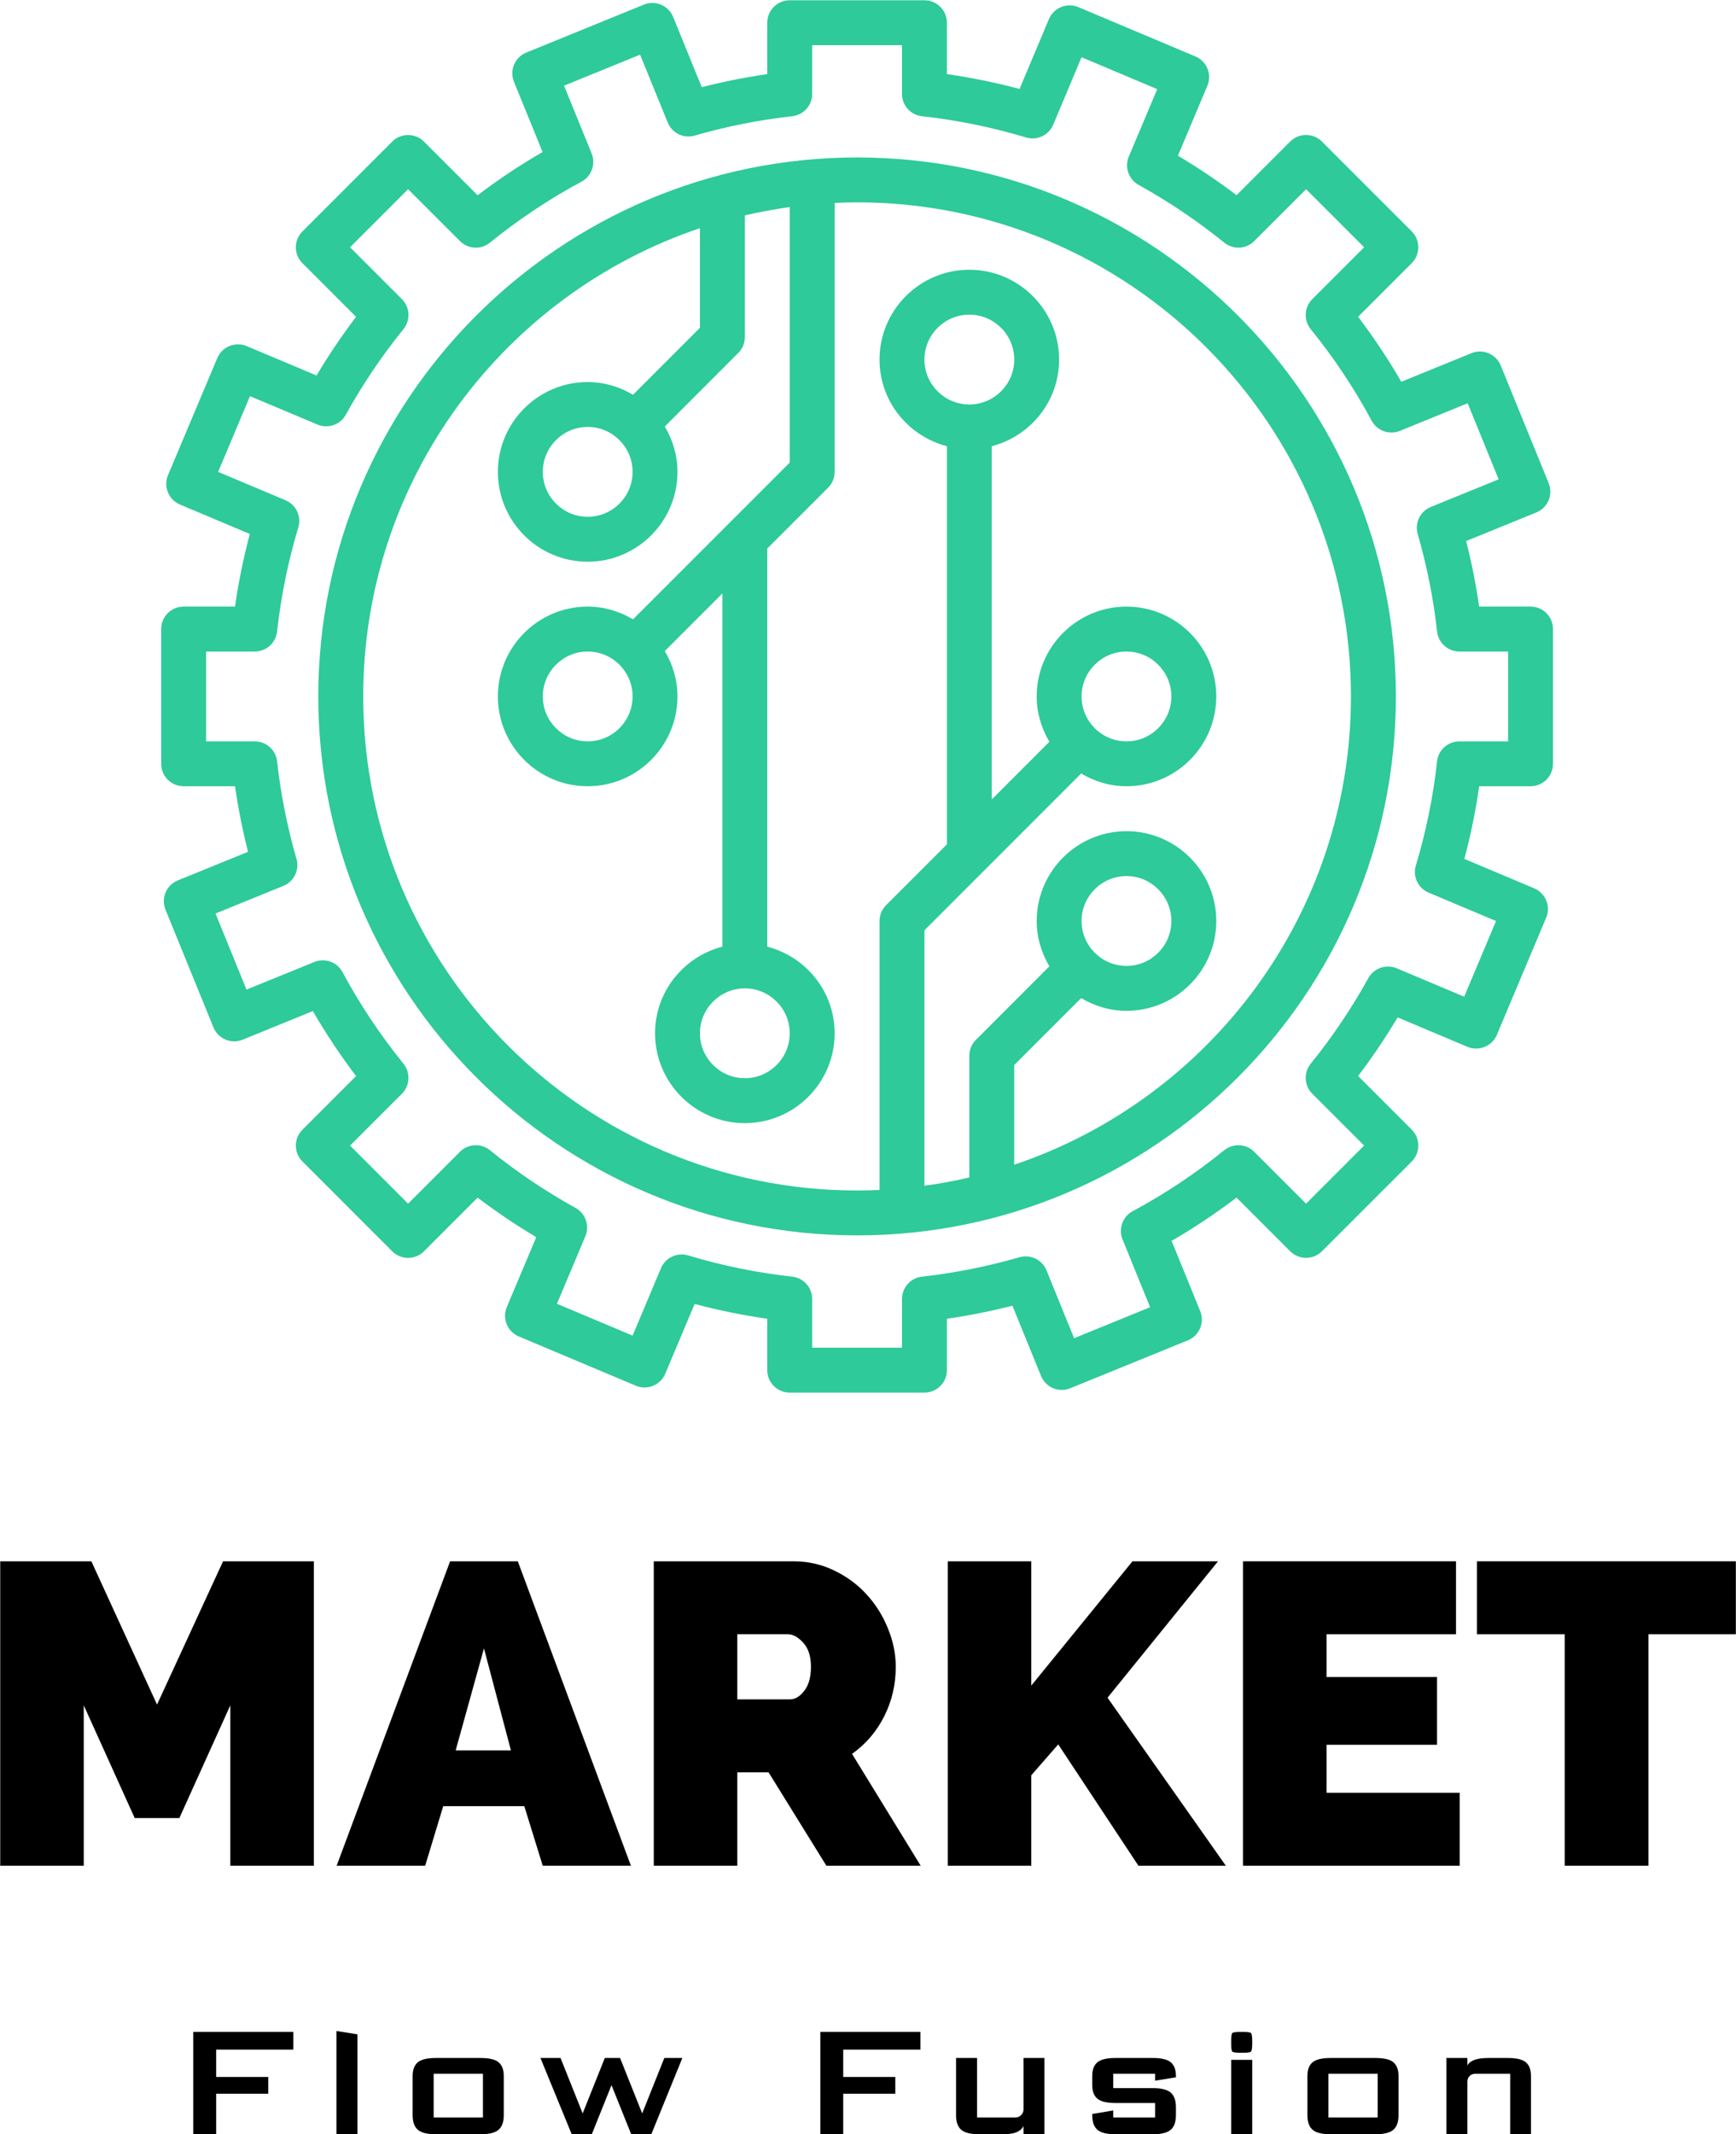 <svg xmlns="http://www.w3.org/2000/svg" xmlns:xlink="http://www.w3.org/1999/xlink" zoomAndPan="magnify" preserveAspectRatio="xMidYMid meet" version="1.0" viewBox="115.5 94.93 145.83 179.22"><defs><g/><clipPath id="24aef82dfe"><path d="M 129.039 94.953 L 246 94.953 L 246 211.953 L 129.039 211.953 Z M 129.039 94.953 " clip-rule="nonzero"/></clipPath></defs><g clip-path="url(#24aef82dfe)"><path fill="#2eca99" d="M 244.07 160.953 C 245.113 160.953 245.957 160.109 245.957 159.066 L 245.957 147.754 C 245.957 146.711 245.113 145.867 244.07 145.867 L 239.754 145.867 C 239.488 144.023 239.125 142.184 238.66 140.363 L 244.559 137.961 C 245.023 137.773 245.391 137.406 245.586 136.945 C 245.781 136.484 245.781 135.965 245.594 135.5 L 241.566 125.621 C 241.172 124.66 240.066 124.195 239.109 124.586 L 233.215 126.988 C 232.125 125.102 230.906 123.277 229.586 121.531 L 234.09 117.027 C 234.828 116.289 234.828 115.098 234.09 114.359 L 226.547 106.816 C 225.809 106.078 224.617 106.078 223.879 106.816 L 219.375 111.32 C 217.797 110.125 216.148 109.016 214.449 108.004 L 216.922 102.137 C 217.117 101.676 217.117 101.156 216.93 100.691 C 216.742 100.227 216.375 99.859 215.914 99.668 L 206.082 95.527 C 205.133 95.129 204.016 95.57 203.613 96.535 L 201.145 102.398 C 199.141 101.863 197.098 101.449 195.043 101.152 L 195.043 96.836 C 195.043 95.797 194.199 94.953 193.156 94.953 L 181.84 94.953 C 180.797 94.953 179.953 95.797 179.953 96.836 L 179.953 101.152 C 178.109 101.422 176.27 101.785 174.449 102.25 L 172.047 96.352 C 171.652 95.387 170.547 94.926 169.59 95.316 L 159.711 99.344 C 159.246 99.531 158.879 99.895 158.684 100.355 C 158.488 100.82 158.488 101.336 158.676 101.801 L 161.078 107.695 C 159.195 108.785 157.367 110 155.621 111.324 L 151.113 106.82 C 150.375 106.082 149.184 106.082 148.449 106.82 L 140.906 114.363 C 140.168 115.102 140.168 116.293 140.906 117.031 L 145.41 121.535 C 144.211 123.117 143.102 124.766 142.09 126.461 L 136.223 123.992 C 135.273 123.59 134.16 124.035 133.754 124.996 L 129.613 134.828 C 129.211 135.789 129.66 136.895 130.621 137.297 L 136.484 139.77 C 135.953 141.77 135.535 143.809 135.242 145.867 L 130.926 145.867 C 129.883 145.867 129.039 146.711 129.039 147.754 L 129.039 159.066 C 129.039 160.109 129.883 160.953 130.926 160.953 L 135.242 160.953 C 135.508 162.797 135.875 164.637 136.336 166.457 L 130.438 168.859 C 129.973 169.051 129.605 169.414 129.41 169.875 C 129.215 170.336 129.215 170.855 129.402 171.316 L 133.43 181.199 C 133.617 181.66 133.98 182.027 134.445 182.227 C 134.906 182.422 135.426 182.422 135.887 182.234 L 141.781 179.832 C 142.871 181.715 144.086 183.543 145.41 185.289 L 140.906 189.793 C 140.168 190.531 140.168 191.723 140.906 192.461 L 148.449 200.004 C 149.188 200.742 150.379 200.742 151.117 200.004 L 155.621 195.5 C 157.203 196.695 158.848 197.809 160.547 198.816 L 158.074 204.684 C 157.672 205.645 158.121 206.75 159.082 207.156 L 168.914 211.293 C 169.375 211.488 169.895 211.492 170.355 211.301 C 170.82 211.113 171.188 210.75 171.383 210.289 L 173.852 204.426 C 175.855 204.957 177.898 205.375 179.953 205.668 L 179.953 209.984 C 179.953 211.027 180.797 211.871 181.84 211.871 L 193.156 211.871 C 194.199 211.871 195.043 211.027 195.043 209.984 L 195.043 205.668 C 196.887 205.402 198.727 205.035 200.547 204.574 L 202.949 210.469 C 203.137 210.934 203.5 211.301 203.961 211.5 C 204.426 211.691 204.945 211.695 205.406 211.504 L 215.285 207.48 C 215.75 207.293 216.117 206.926 216.312 206.465 C 216.508 206.004 216.508 205.484 216.32 205.023 L 213.918 199.129 C 215.805 198.039 217.629 196.82 219.375 195.496 L 223.883 200.004 C 224.621 200.738 225.812 200.738 226.547 200.004 L 234.094 192.461 C 234.828 191.723 234.828 190.531 234.094 189.793 L 229.586 185.285 C 230.785 183.707 231.895 182.059 232.906 180.363 L 238.773 182.836 C 239.723 183.23 240.836 182.793 241.242 181.828 L 245.383 171.996 C 245.578 171.535 245.578 171.016 245.391 170.551 C 245.199 170.09 244.836 169.723 244.375 169.523 L 238.512 167.055 C 239.047 165.055 239.461 163.008 239.758 160.953 Z M 235.512 169.887 L 241.172 172.27 L 238.496 178.625 L 232.828 176.238 C 231.945 175.871 230.914 176.223 230.445 177.062 C 229.055 179.582 227.426 182 225.605 184.25 C 224.996 185 225.055 186.09 225.734 186.773 L 230.09 191.125 L 225.215 196.004 L 220.859 191.648 C 220.176 190.965 219.09 190.91 218.34 191.516 C 215.934 193.465 213.348 195.188 210.652 196.633 C 209.801 197.09 209.434 198.113 209.797 199.008 L 212.113 204.699 L 205.727 207.301 L 203.41 201.605 C 203.047 200.711 202.074 200.238 201.141 200.504 C 198.445 201.281 195.691 201.828 192.949 202.133 C 191.992 202.238 191.27 203.043 191.27 204.008 L 191.27 208.098 L 183.727 208.098 L 183.727 204.008 C 183.727 203.043 183.004 202.238 182.047 202.133 C 179.086 201.805 176.145 201.207 173.305 200.348 C 172.375 200.074 171.398 200.535 171.023 201.422 L 168.641 207.086 L 162.285 204.41 L 164.672 198.742 C 165.043 197.852 164.688 196.824 163.844 196.359 C 161.324 194.969 158.906 193.34 156.656 191.516 C 155.91 190.91 154.82 190.965 154.137 191.648 L 149.781 196.004 L 144.906 191.125 L 149.262 186.773 C 149.941 186.09 150 185.004 149.391 184.25 C 147.445 181.848 145.723 179.262 144.273 176.562 C 143.82 175.715 142.797 175.344 141.902 175.711 L 136.207 178.027 L 133.605 171.641 L 139.305 169.32 C 140.199 168.957 140.672 167.977 140.406 167.051 C 139.629 164.359 139.078 161.602 138.777 158.859 C 138.672 157.906 137.863 157.184 136.902 157.184 L 132.812 157.184 L 132.812 149.641 L 136.902 149.641 C 137.863 149.641 138.672 148.918 138.777 147.961 C 139.105 145 139.703 142.059 140.559 139.219 C 140.84 138.297 140.375 137.312 139.488 136.938 L 133.824 134.555 L 136.5 128.199 L 142.168 130.582 C 143.055 130.953 144.082 130.602 144.551 129.754 C 145.938 127.238 147.57 124.82 149.391 122.57 C 150 121.82 149.941 120.73 149.262 120.051 L 144.906 115.695 L 149.781 110.82 L 154.137 115.172 C 154.82 115.859 155.906 115.914 156.656 115.305 C 159.062 113.355 161.652 111.633 164.344 110.188 C 165.195 109.734 165.562 108.707 165.199 107.816 L 162.883 102.125 L 169.27 99.52 L 171.59 105.219 C 171.953 106.109 172.938 106.59 173.859 106.316 C 176.547 105.539 179.305 104.992 182.047 104.691 C 183.004 104.586 183.727 103.777 183.727 102.816 L 183.727 98.723 L 191.27 98.723 L 191.27 102.816 C 191.27 103.777 191.992 104.586 192.949 104.691 C 195.91 105.016 198.852 105.617 201.691 106.473 C 202.617 106.75 203.602 106.289 203.973 105.402 L 206.355 99.738 L 212.711 102.414 L 210.324 108.078 C 209.953 108.969 210.309 109.996 211.152 110.461 C 213.672 111.855 216.09 113.484 218.34 115.305 C 219.086 115.914 220.176 115.859 220.859 115.172 L 225.215 110.82 L 230.09 115.695 L 225.734 120.051 C 225.055 120.73 224.996 121.82 225.605 122.57 C 227.551 124.973 229.273 127.559 230.723 130.258 C 231.176 131.105 232.203 131.473 233.094 131.113 L 238.789 128.793 L 241.391 135.18 L 235.691 137.5 C 234.801 137.863 234.324 138.84 234.59 139.77 C 235.367 142.461 235.918 145.219 236.219 147.961 C 236.328 148.918 237.133 149.641 238.094 149.641 L 242.188 149.641 L 242.188 157.184 L 238.094 157.184 C 237.133 157.184 236.324 157.906 236.219 158.863 C 235.895 161.82 235.293 164.762 234.438 167.602 C 234.156 168.527 234.621 169.512 235.512 169.887 Z M 235.512 169.887 " fill-opacity="1" fill-rule="nonzero"/></g><path fill="#2eca99" d="M 187.5 108.152 C 162.543 108.152 142.238 128.457 142.238 153.41 C 142.238 178.363 162.543 198.668 187.5 198.668 C 212.453 198.668 232.758 178.363 232.758 153.41 C 232.758 128.457 212.453 108.152 187.5 108.152 Z M 200.699 192.734 L 200.699 184.363 L 206.32 178.742 C 207.441 179.406 208.73 179.812 210.129 179.812 C 214.289 179.812 217.672 176.43 217.672 172.27 C 217.672 168.109 214.289 164.727 210.129 164.727 C 205.969 164.727 202.586 168.109 202.586 172.27 C 202.586 173.664 202.988 174.953 203.652 176.074 L 197.48 182.25 C 197.125 182.602 196.926 183.082 196.926 183.582 L 196.926 193.805 C 195.691 194.094 194.434 194.328 193.156 194.5 L 193.156 173.051 L 206.32 159.883 C 207.441 160.547 208.73 160.953 210.129 160.953 C 214.289 160.953 217.672 157.57 217.672 153.41 C 217.672 149.25 214.289 145.867 210.129 145.867 C 205.969 145.867 202.586 149.25 202.586 153.41 C 202.586 154.805 202.988 156.098 203.652 157.219 L 198.812 162.059 L 198.812 132.398 C 202.059 131.555 204.469 128.629 204.469 125.125 C 204.469 120.965 201.086 117.582 196.926 117.582 C 192.766 117.582 189.383 120.965 189.383 125.125 C 189.383 128.629 191.797 131.555 195.043 132.398 L 195.043 165.832 L 189.938 170.934 C 189.582 171.289 189.383 171.766 189.383 172.27 L 189.383 194.852 C 188.758 194.879 188.129 194.898 187.5 194.898 C 164.621 194.898 146.012 176.285 146.012 153.41 C 146.012 135.148 157.875 119.617 174.297 114.09 L 174.297 122.457 L 168.676 128.078 C 167.555 127.414 166.266 127.012 164.867 127.012 C 160.707 127.012 157.324 130.395 157.324 134.555 C 157.324 138.715 160.707 142.098 164.867 142.098 C 169.027 142.098 172.41 138.715 172.41 134.555 C 172.41 133.156 172.008 131.867 171.344 130.746 L 177.516 124.57 C 177.871 124.219 178.07 123.738 178.07 123.238 L 178.07 113.016 C 179.305 112.73 180.562 112.496 181.84 112.32 L 181.84 133.773 L 168.676 146.938 C 167.555 146.273 166.266 145.867 164.867 145.867 C 160.707 145.867 157.324 149.25 157.324 153.41 C 157.324 157.57 160.707 160.953 164.867 160.953 C 169.027 160.953 172.41 157.57 172.41 153.41 C 172.41 152.016 172.008 150.727 171.344 149.602 L 176.184 144.762 L 176.184 174.422 C 172.938 175.266 170.527 178.191 170.527 181.699 C 170.527 185.855 173.91 189.242 178.07 189.242 C 182.23 189.242 185.613 185.855 185.613 181.699 C 185.613 178.191 183.199 175.266 179.953 174.422 L 179.953 140.992 L 185.059 135.887 C 185.414 135.535 185.613 135.055 185.613 134.555 L 185.613 111.973 C 186.238 111.941 186.867 111.922 187.5 111.922 C 210.375 111.922 228.984 130.535 228.984 153.41 C 228.984 171.672 217.121 187.203 200.699 192.734 Z M 206.355 172.27 C 206.355 170.188 208.047 168.496 210.129 168.496 C 212.207 168.496 213.898 170.188 213.898 172.27 C 213.898 174.348 212.207 176.039 210.129 176.039 C 208.047 176.039 206.355 174.348 206.355 172.27 Z M 196.926 128.895 C 194.848 128.895 193.156 127.203 193.156 125.125 C 193.156 123.043 194.848 121.352 196.926 121.352 C 199.008 121.352 200.699 123.043 200.699 125.125 C 200.699 127.203 199.008 128.895 196.926 128.895 Z M 206.355 153.41 C 206.355 151.332 208.047 149.641 210.129 149.641 C 212.207 149.641 213.898 151.332 213.898 153.41 C 213.898 155.492 212.207 157.184 210.129 157.184 C 208.047 157.184 206.355 155.492 206.355 153.41 Z M 168.641 134.555 C 168.641 136.633 166.949 138.324 164.867 138.324 C 162.789 138.324 161.098 136.633 161.098 134.555 C 161.098 132.473 162.789 130.781 164.867 130.781 C 166.949 130.781 168.641 132.473 168.641 134.555 Z M 178.07 177.926 C 180.148 177.926 181.84 179.617 181.84 181.699 C 181.84 183.777 180.148 185.469 178.07 185.469 C 175.988 185.469 174.297 183.777 174.297 181.699 C 174.297 179.617 175.988 177.926 178.07 177.926 Z M 168.641 153.41 C 168.641 155.492 166.949 157.184 164.867 157.184 C 162.789 157.184 161.098 155.492 161.098 153.41 C 161.098 151.332 162.789 149.641 164.867 149.641 C 166.949 149.641 168.641 151.332 168.641 153.41 Z M 168.641 153.41 " fill-opacity="1" fill-rule="nonzero"/><g fill="#000000" fill-opacity="1"><g transform="translate(113.316, 251.598)"><g><path d="M 21.531 0 L 21.531 -13.469 L 17.25 -4 L 13.5 -4 L 9.219 -13.469 L 9.219 0 L 2.203 0 L 2.203 -25.562 L 9.859 -25.562 L 15.375 -13.531 L 20.922 -25.562 L 28.547 -25.562 L 28.547 0 Z M 21.531 0 "/></g></g></g><g fill="#000000" fill-opacity="1"><g transform="translate(144.06, 251.598)"><g><path d="M -0.281 0 L 9.25 -25.562 L 14.938 -25.562 L 24.438 0 L 17.031 0 L 15.484 -5 L 8.672 -5 L 7.156 0 Z M 12.094 -18.25 L 9.719 -9.688 L 14.359 -9.688 Z M 12.094 -18.25 "/></g></g></g><g fill="#000000" fill-opacity="1"><g transform="translate(168.216, 251.598)"><g><path d="M 2.203 0 L 2.203 -25.562 L 13.938 -25.562 C 15.176 -25.562 16.32 -25.301 17.375 -24.781 C 18.438 -24.27 19.344 -23.598 20.094 -22.766 C 20.852 -21.941 21.445 -20.992 21.875 -19.922 C 22.312 -18.859 22.531 -17.785 22.531 -16.703 C 22.531 -15.211 22.207 -13.828 21.562 -12.547 C 20.914 -11.266 20.016 -10.211 18.859 -9.391 L 24.625 0 L 16.703 0 L 11.844 -7.844 L 9.219 -7.844 L 9.219 0 Z M 9.219 -13.969 L 13.641 -13.969 C 14.078 -13.969 14.477 -14.207 14.844 -14.688 C 15.219 -15.164 15.406 -15.836 15.406 -16.703 C 15.406 -17.586 15.188 -18.266 14.75 -18.734 C 14.32 -19.203 13.895 -19.438 13.469 -19.438 L 9.219 -19.438 Z M 9.219 -13.969 "/></g></g></g><g fill="#000000" fill-opacity="1"><g transform="translate(192.912, 251.598)"><g><path d="M 2.203 0 L 2.203 -25.562 L 9.219 -25.562 L 9.219 -15.125 L 17.719 -25.562 L 24.906 -25.562 L 15.625 -14.109 L 25.562 0 L 18.219 0 L 11.484 -10.188 L 9.219 -7.594 L 9.219 0 Z M 2.203 0 "/></g></g></g><g fill="#000000" fill-opacity="1"><g transform="translate(217.716, 251.598)"><g><path d="M 20.406 -6.125 L 20.406 0 L 2.203 0 L 2.203 -25.562 L 20.094 -25.562 L 20.094 -19.438 L 9.219 -19.438 L 9.219 -15.844 L 18.5 -15.844 L 18.5 -10.156 L 9.219 -10.156 L 9.219 -6.125 Z M 20.406 -6.125 "/></g></g></g><g fill="#000000" fill-opacity="1"><g transform="translate(239.208, 251.598)"><g><path d="M 22.109 -19.438 L 14.766 -19.438 L 14.766 0 L 7.734 0 L 7.734 -19.438 L 0.359 -19.438 L 0.359 -25.562 L 22.109 -25.562 Z M 22.109 -19.438 "/></g></g></g><g fill="#000000" fill-opacity="1"><g transform="translate(129.627, 274.148)"><g><path d="M 2.109 0 L 2.109 -8.594 L 10.516 -8.594 L 10.516 -7.109 L 4.031 -7.109 L 4.031 -4.812 L 8.406 -4.812 L 8.406 -3.406 L 4.031 -3.406 L 4.031 0 Z M 2.109 0 "/></g></g></g><g fill="#000000" fill-opacity="1"><g transform="translate(141.886, 274.148)"><g><path d="M 3.641 0 L 1.875 0 L 1.875 -8.672 L 3.641 -8.391 Z M 3.641 0 "/></g></g></g><g fill="#000000" fill-opacity="1"><g transform="translate(148.913, 274.148)"><g><path d="M 7.156 -5.078 L 3.016 -5.078 L 3.016 -1.406 L 7.156 -1.406 Z M 8.906 -1.609 C 8.906 -1.035 8.758 -0.625 8.469 -0.375 C 8.176 -0.125 7.672 0 6.953 0 L 3.203 0 C 2.484 0 1.977 -0.125 1.688 -0.375 C 1.395 -0.625 1.25 -1.035 1.25 -1.609 L 1.25 -4.891 C 1.25 -5.422 1.395 -5.805 1.688 -6.047 C 1.977 -6.285 2.484 -6.406 3.203 -6.406 L 6.953 -6.406 C 7.68 -6.406 8.188 -6.285 8.469 -6.047 C 8.758 -5.805 8.906 -5.422 8.906 -4.891 Z M 8.906 -1.609 "/></g></g></g><g fill="#000000" fill-opacity="1"><g transform="translate(160.587, 274.148)"><g><path d="M 6.281 -4.125 L 4.625 0 L 2.938 0 L 0.312 -6.406 L 2 -6.406 L 3.859 -1.75 L 5.719 -6.406 L 7 -6.406 L 8.859 -1.75 L 10.719 -6.406 L 12.234 -6.406 L 9.625 0 L 7.938 0 Z M 6.281 -4.125 "/></g></g></g><g fill="#000000" fill-opacity="1"><g transform="translate(174.65, 274.148)"><g/></g></g><g fill="#000000" fill-opacity="1"><g transform="translate(182.302, 274.148)"><g><path d="M 2.109 0 L 2.109 -8.594 L 10.516 -8.594 L 10.516 -7.109 L 4.031 -7.109 L 4.031 -4.812 L 8.406 -4.812 L 8.406 -3.406 L 4.031 -3.406 L 4.031 0 Z M 2.109 0 "/></g></g></g><g fill="#000000" fill-opacity="1"><g transform="translate(194.561, 274.148)"><g><path d="M 6.922 0 L 6.922 -0.672 C 6.785 -0.441 6.578 -0.27 6.297 -0.156 C 6.016 -0.051 5.633 0 5.156 0 L 3.203 0 C 2.484 0 1.977 -0.125 1.688 -0.375 C 1.395 -0.625 1.25 -1.035 1.25 -1.609 L 1.25 -6.406 L 3.016 -6.406 L 3.016 -1.406 L 6.219 -1.406 C 6.414 -1.406 6.582 -1.473 6.719 -1.609 C 6.852 -1.742 6.922 -1.91 6.922 -2.109 L 6.922 -6.406 L 8.672 -6.406 L 8.672 0 Z M 6.922 0 "/></g></g></g><g fill="#000000" fill-opacity="1"><g transform="translate(206.001, 274.148)"><g><path d="M 6.531 -5.078 L 3.016 -5.078 L 3.016 -3.875 L 6.328 -3.875 C 7.047 -3.875 7.551 -3.75 7.844 -3.5 C 8.133 -3.25 8.281 -2.836 8.281 -2.266 L 8.281 -1.609 C 8.281 -1.035 8.133 -0.625 7.844 -0.375 C 7.551 -0.125 7.047 0 6.328 0 L 3.203 0 C 2.484 0 1.977 -0.125 1.688 -0.375 C 1.395 -0.625 1.25 -1.035 1.25 -1.609 L 1.25 -1.703 L 3.016 -2 L 3.016 -1.406 L 6.531 -1.406 L 6.531 -2.625 L 3.203 -2.625 C 2.484 -2.625 1.977 -2.742 1.688 -2.984 C 1.395 -3.223 1.25 -3.609 1.25 -4.141 L 1.25 -4.891 C 1.25 -5.422 1.395 -5.805 1.688 -6.047 C 1.977 -6.285 2.484 -6.406 3.203 -6.406 L 6.328 -6.406 C 7.055 -6.406 7.562 -6.285 7.844 -6.047 C 8.133 -5.805 8.281 -5.422 8.281 -4.891 L 8.281 -4.781 L 6.531 -4.5 Z M 6.531 -5.078 "/></g></g></g><g fill="#000000" fill-opacity="1"><g transform="translate(217.05, 274.148)"><g><path d="M 2.656 -6.844 C 2.27 -6.844 2.039 -6.875 1.969 -6.938 C 1.906 -7 1.875 -7.227 1.875 -7.625 L 1.875 -7.812 C 1.875 -8.207 1.906 -8.438 1.969 -8.5 C 2.039 -8.562 2.27 -8.594 2.656 -8.594 L 2.859 -8.594 C 3.242 -8.594 3.469 -8.562 3.531 -8.5 C 3.602 -8.438 3.641 -8.207 3.641 -7.812 L 3.641 -7.625 C 3.641 -7.227 3.602 -7 3.531 -6.938 C 3.469 -6.875 3.242 -6.844 2.859 -6.844 Z M 1.875 0 L 1.875 -6.25 L 3.641 -6.25 L 3.641 0 Z M 1.875 0 "/></g></g></g><g fill="#000000" fill-opacity="1"><g transform="translate(224.076, 274.148)"><g><path d="M 7.156 -5.078 L 3.016 -5.078 L 3.016 -1.406 L 7.156 -1.406 Z M 8.906 -1.609 C 8.906 -1.035 8.758 -0.625 8.469 -0.375 C 8.176 -0.125 7.672 0 6.953 0 L 3.203 0 C 2.484 0 1.977 -0.125 1.688 -0.375 C 1.395 -0.625 1.25 -1.035 1.25 -1.609 L 1.25 -4.891 C 1.25 -5.422 1.395 -5.805 1.688 -6.047 C 1.977 -6.285 2.484 -6.406 3.203 -6.406 L 6.953 -6.406 C 7.68 -6.406 8.188 -6.285 8.469 -6.047 C 8.758 -5.805 8.906 -5.422 8.906 -4.891 Z M 8.906 -1.609 "/></g></g></g><g fill="#000000" fill-opacity="1"><g transform="translate(235.75, 274.148)"><g><path d="M 3.016 0 L 1.25 0 L 1.25 -6.406 L 3.016 -6.406 L 3.016 -5.781 C 3.141 -6 3.344 -6.156 3.625 -6.25 C 3.906 -6.352 4.285 -6.406 4.766 -6.406 L 6.406 -6.406 C 7.133 -6.406 7.641 -6.285 7.922 -6.047 C 8.211 -5.805 8.359 -5.422 8.359 -4.891 L 8.359 0 L 6.609 0 L 6.609 -5.078 L 3.672 -5.078 C 3.484 -5.078 3.328 -5.016 3.203 -4.891 C 3.078 -4.766 3.016 -4.609 3.016 -4.422 Z M 3.016 0 "/></g></g></g></svg>